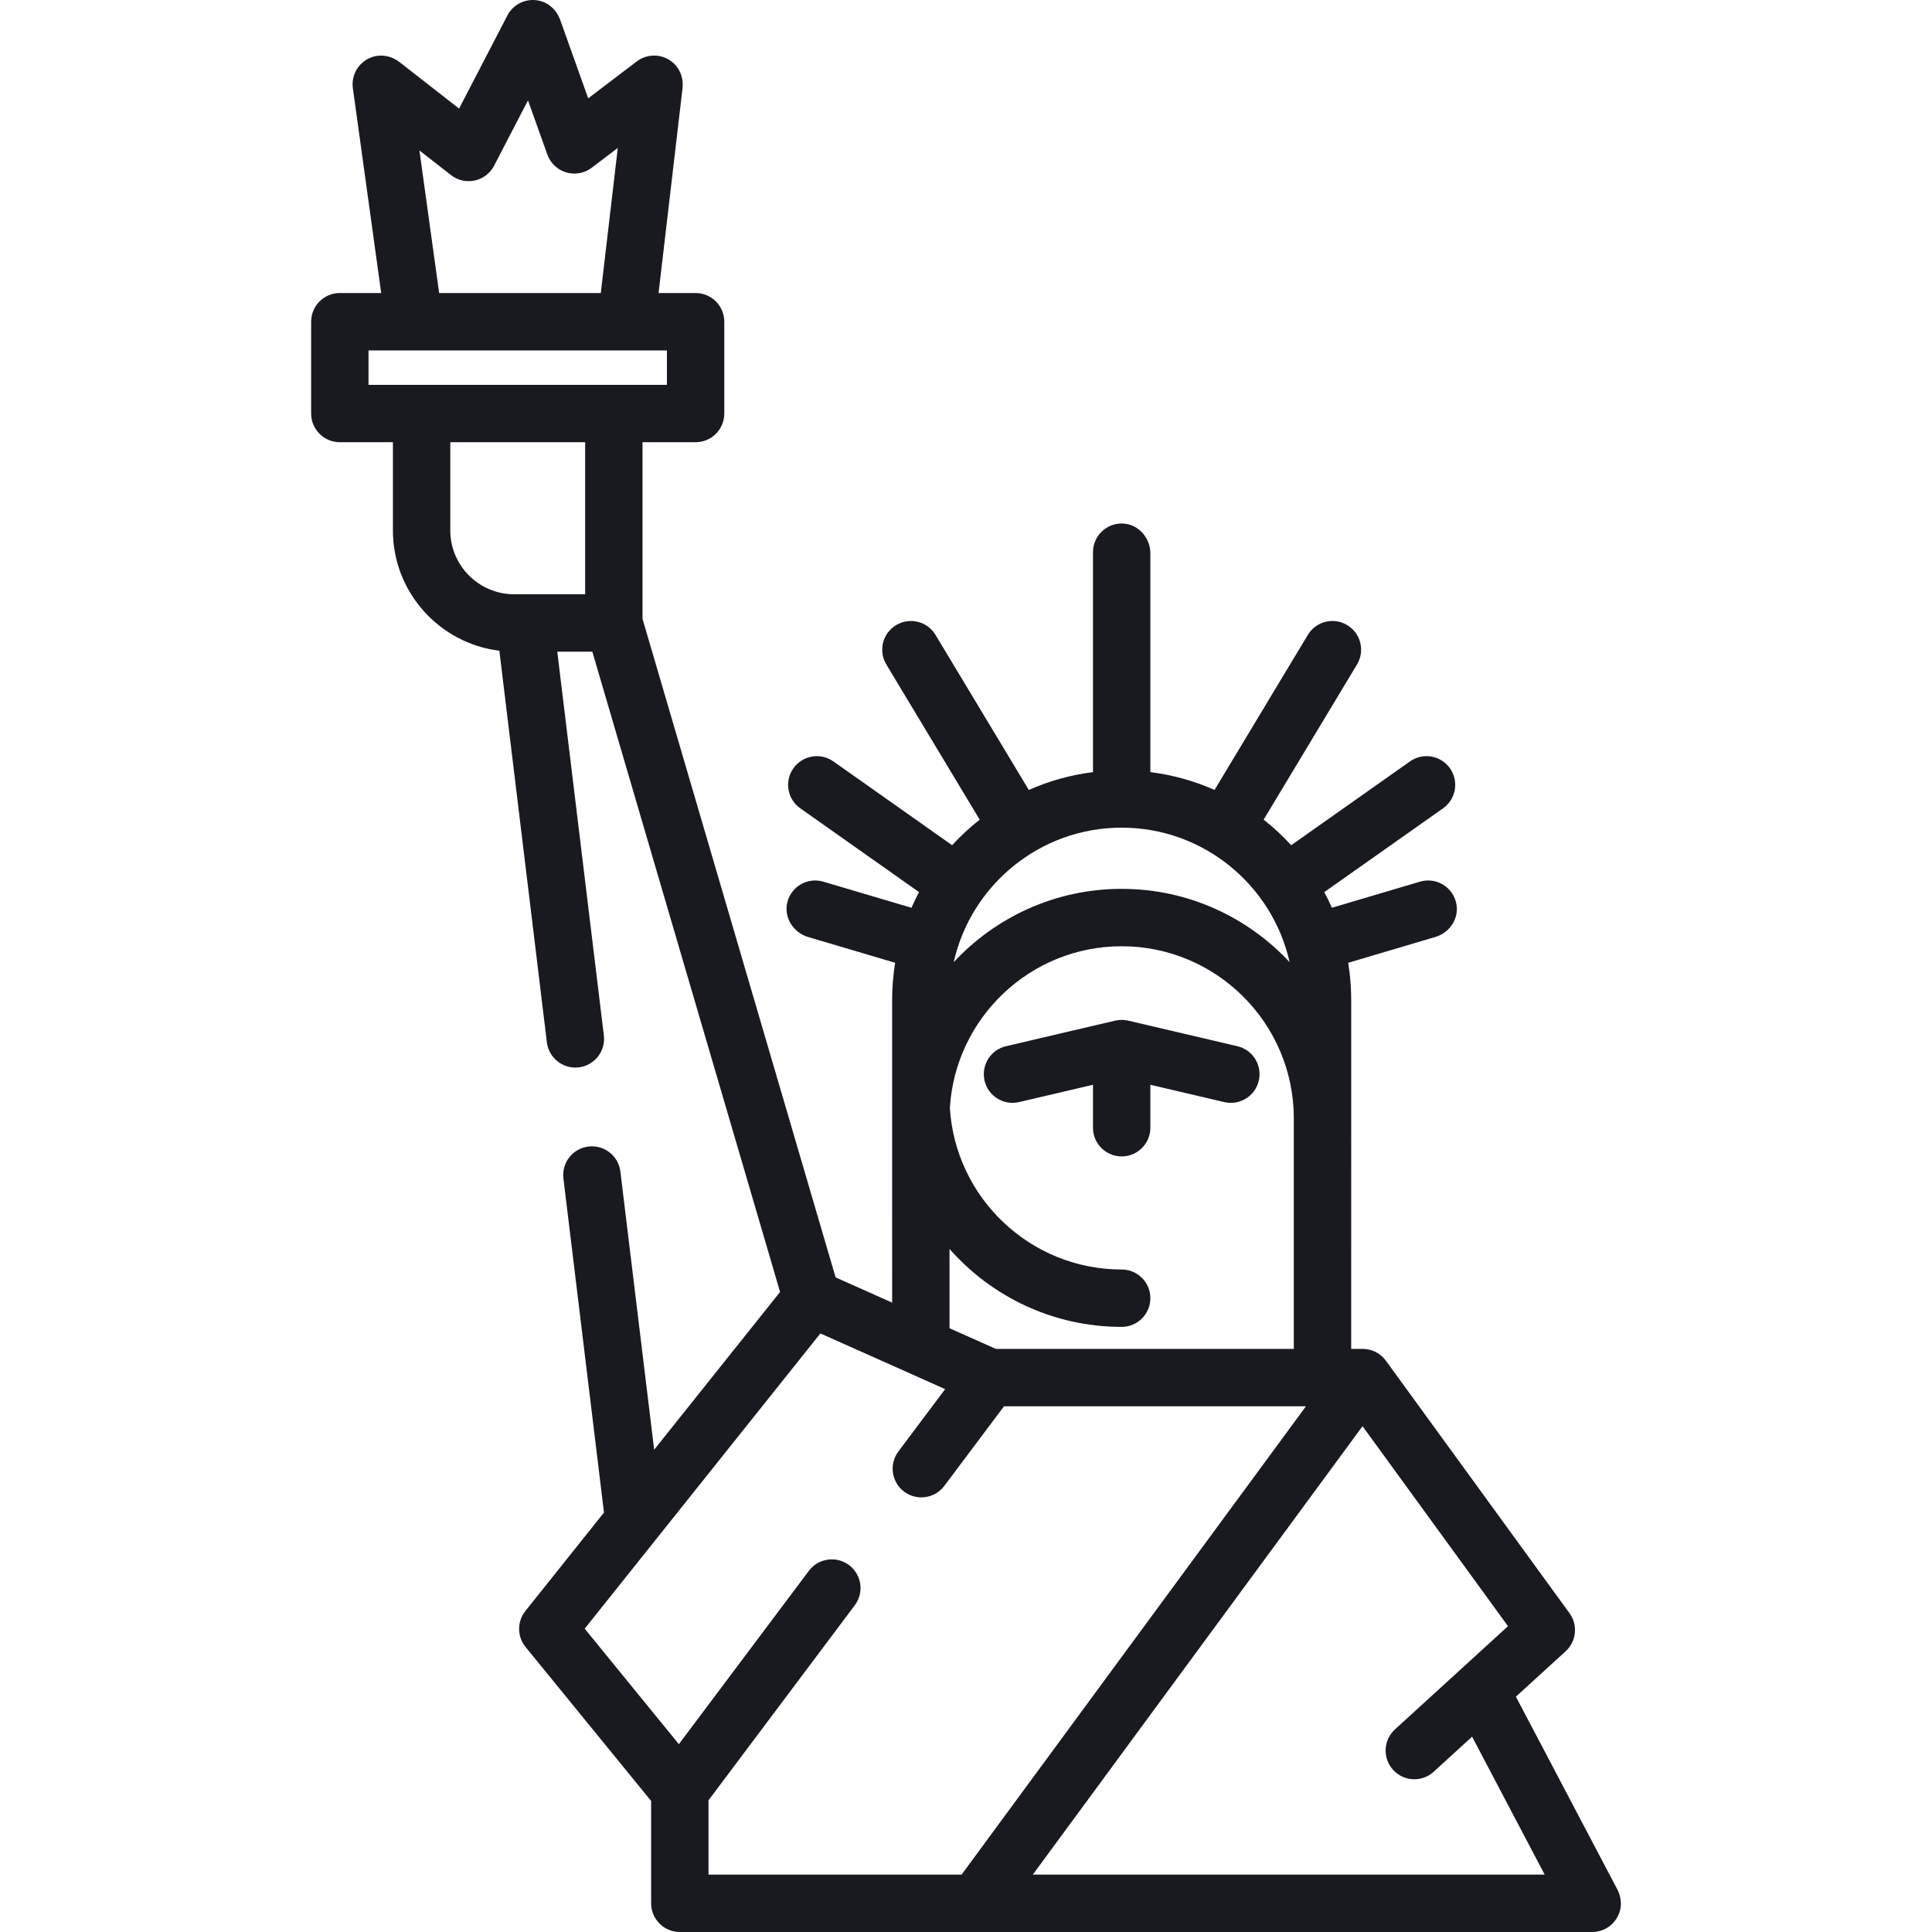 <svg width="120" height="120" viewBox="0 0 120 120" fill="none" xmlns="http://www.w3.org/2000/svg">
<g clip-path="url(#clip0_1185_20955)">
<path d="M100.449 117.343L94.155 105.384L97.246 102.562C97.916 101.95 98.019 100.932 97.485 100.198L86.08 84.515C85.744 84.054 85.209 83.781 84.638 83.781H83.925L83.926 62.099C83.926 61.316 83.86 60.549 83.738 59.801L89.154 58.196C90.023 57.939 90.613 57.085 90.466 56.19C90.289 55.109 89.216 54.461 88.2 54.762L82.726 56.383C82.581 56.052 82.424 55.727 82.254 55.41L89.632 50.205C90.436 49.637 90.628 48.525 90.06 47.721C89.493 46.917 88.382 46.725 87.577 47.292L80.199 52.498C79.674 51.923 79.1 51.393 78.487 50.909L84.286 41.272C84.793 40.428 84.521 39.333 83.677 38.826C82.834 38.318 81.739 38.59 81.232 39.434L75.437 49.065C74.191 48.512 72.852 48.133 71.451 47.957V34.373C71.451 33.397 70.699 32.546 69.724 32.517C68.714 32.487 67.887 33.296 67.887 34.298V47.958C66.485 48.133 65.146 48.512 63.901 49.066L58.106 39.434C57.598 38.591 56.503 38.319 55.66 38.826C54.816 39.333 54.544 40.428 55.052 41.272L60.85 50.91C60.238 51.393 59.664 51.923 59.139 52.498L51.761 47.292C50.956 46.725 49.845 46.917 49.277 47.721C48.71 48.525 48.902 49.637 49.706 50.205L57.083 55.41C56.914 55.727 56.757 56.052 56.612 56.383L51.138 54.762C50.176 54.477 49.166 55.041 48.908 56.017C48.659 56.961 49.262 57.923 50.197 58.2L55.6 59.8C55.478 60.549 55.412 61.316 55.412 62.099L55.413 80.908L51.901 79.34L39.908 38.438V27.466H43.205C44.189 27.466 44.987 26.668 44.987 25.684V19.982C44.987 18.998 44.189 18.2 43.205 18.2H40.905L42.392 5.491C42.459 4.918 42.275 4.33 41.852 3.937C41.197 3.326 40.229 3.299 39.55 3.815L36.534 6.107L34.796 1.239C34.604 0.701 34.187 0.258 33.642 0.085C32.792 -0.185 31.907 0.206 31.515 0.961L28.514 6.745L24.821 3.861C24.358 3.499 23.746 3.354 23.183 3.522C22.313 3.782 21.799 4.622 21.917 5.478L23.677 18.2H21.107C20.123 18.2 19.325 18.998 19.325 19.982V25.685C19.325 26.669 20.123 27.467 21.107 27.467H24.404V32.942C24.404 36.784 27.295 39.962 31.016 40.418L33.968 64.741C34.087 65.719 34.975 66.415 35.953 66.296C36.93 66.177 37.626 65.289 37.507 64.312L34.613 40.477H36.791L48.452 80.246L40.631 90.043L38.533 72.767C38.415 71.79 37.526 71.094 36.549 71.213C35.572 71.331 34.876 72.22 34.995 73.197L37.514 93.947L32.633 100.061C32.109 100.717 32.114 101.649 32.645 102.3L40.443 111.861V118.218C40.443 119.202 41.241 120 42.225 120H60.625C60.626 120 60.626 120 60.626 120C60.627 120 60.628 120 60.629 120H98.895C99.654 120 100.345 119.518 100.592 118.766C100.746 118.296 100.679 117.781 100.449 117.343ZM28.011 10.875C28.428 11.201 28.97 11.324 29.487 11.212C30.005 11.099 30.446 10.762 30.69 10.291L32.795 6.234L33.997 9.599C34.188 10.134 34.623 10.546 35.167 10.708C35.712 10.87 36.301 10.762 36.754 10.418L38.372 9.188L37.317 18.2H27.276L26.051 9.344L28.011 10.875ZM36.344 36.912H31.938C29.749 36.912 27.968 35.132 27.968 32.942V27.467H36.344V36.912ZM26.186 23.903H22.889V21.765H41.423V23.903H38.126H26.186ZM69.669 51.407C74.762 51.407 79.031 54.987 80.101 59.762C77.496 56.963 73.785 55.208 69.669 55.208C65.553 55.208 61.842 56.963 59.237 59.762C60.306 54.987 64.576 51.407 69.669 51.407ZM58.977 77.575C61.592 80.54 65.415 82.415 69.669 82.415C70.653 82.415 71.451 81.617 71.451 80.633C71.451 79.649 70.653 78.851 69.669 78.851C63.993 78.851 59.337 74.404 58.998 68.812C59.338 63.219 63.993 58.773 69.669 58.773C75.562 58.773 80.356 63.564 80.361 69.456V83.781H61.851L58.977 82.499V77.575ZM59.726 116.436H44.007V111.82L53.092 99.706C53.682 98.919 53.523 97.802 52.736 97.211C51.948 96.621 50.831 96.78 50.24 97.568L42.166 108.334L36.316 101.161L50.955 82.822L58.706 86.281L55.801 90.154C55.211 90.941 55.37 92.058 56.157 92.649C56.478 92.889 56.853 93.005 57.225 93.005C57.767 93.005 58.302 92.759 58.652 92.293L62.362 87.346H81.116L59.726 116.436ZM64.15 116.436L84.63 88.583L93.665 101.005L86.645 107.415C85.918 108.078 85.867 109.206 86.53 109.933C86.882 110.317 87.364 110.513 87.847 110.513C88.276 110.513 88.707 110.359 89.048 110.047L91.434 107.868L95.943 116.436H64.15V116.436Z" fill="#181A20"/>
<path d="M76.856 64.982L70.076 63.394C69.808 63.331 69.53 63.331 69.263 63.394L62.482 64.982C61.524 65.207 60.929 66.166 61.154 67.124C61.378 68.082 62.336 68.677 63.295 68.453L67.887 67.377V70.045C67.887 71.029 68.685 71.827 69.669 71.827C70.654 71.827 71.451 71.029 71.451 70.045V67.377L76.043 68.453C76.18 68.485 76.316 68.5 76.451 68.5C77.26 68.5 77.992 67.946 78.185 67.124C78.409 66.166 77.814 65.207 76.856 64.982Z" fill="#181A20"/>
</g>
<defs>
<clipPath id="clip0_1185_20955">
<rect width="120" height="120" fill="white"/>
</clipPath>
</defs>
</svg>
